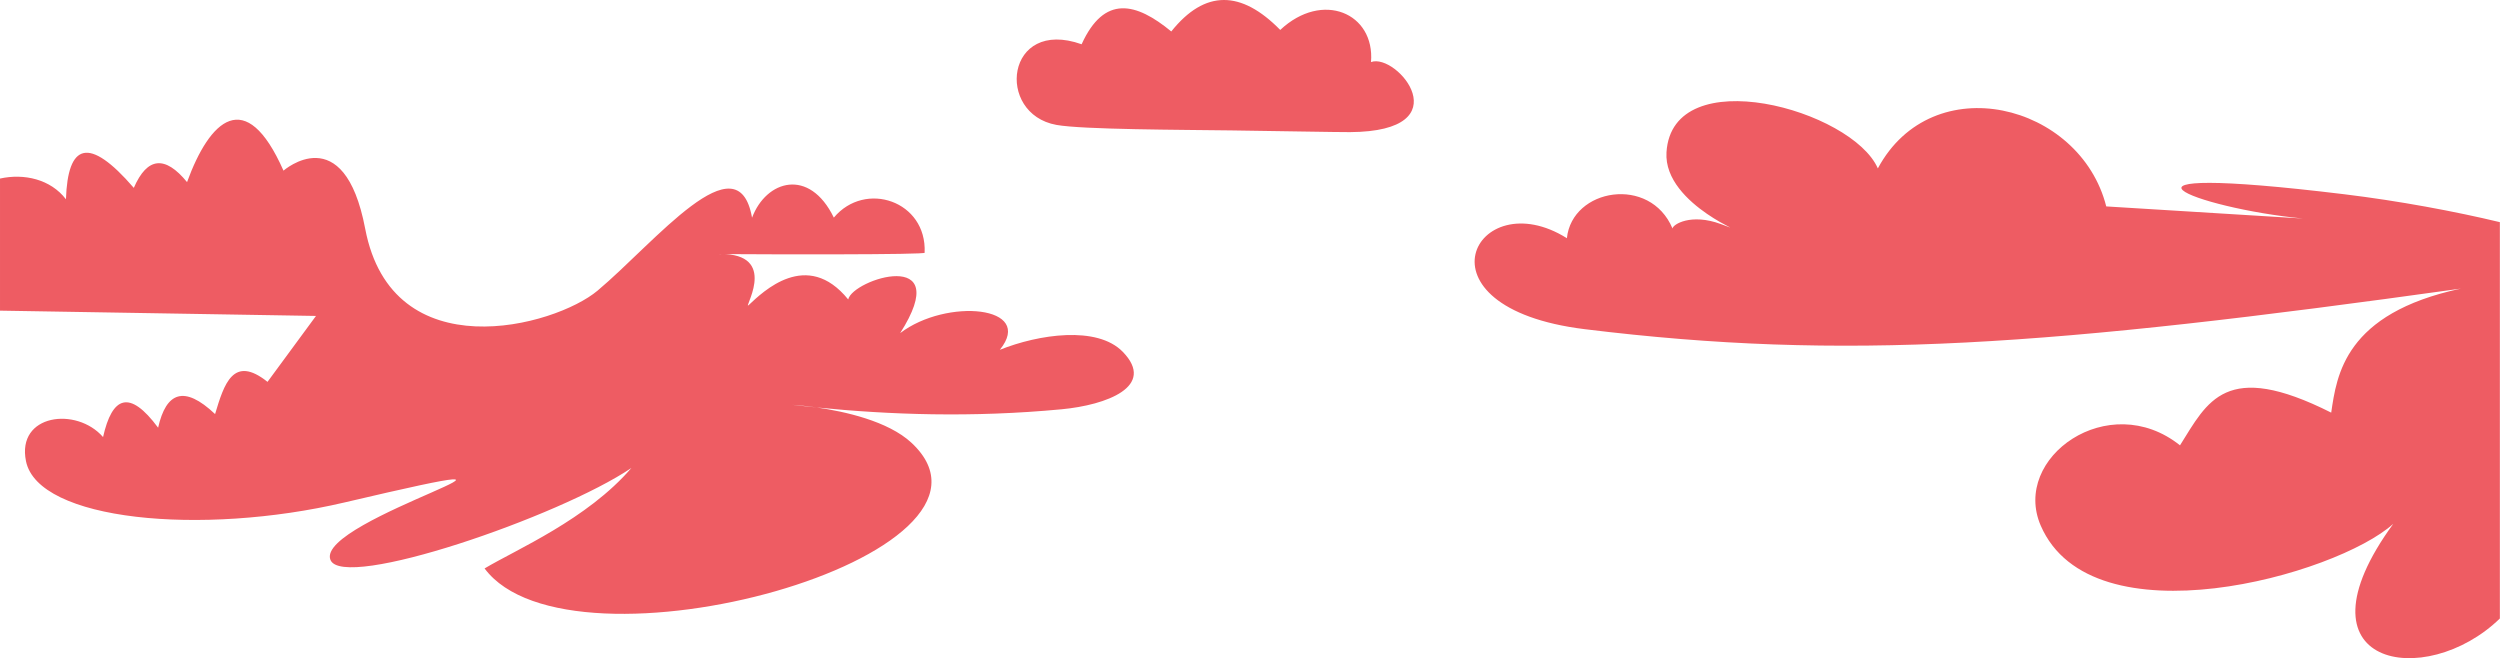 <?xml version="1.0" encoding="UTF-8" standalone="no"?>
<!DOCTYPE svg PUBLIC "-//W3C//DTD SVG 1.1//EN" "http://www.w3.org/Graphics/SVG/1.1/DTD/svg11.dtd">
<svg width="100%" height="100%" viewBox="0 0 5692 1499" version="1.1" xmlns="http://www.w3.org/2000/svg" xmlns:xlink="http://www.w3.org/1999/xlink" xml:space="preserve" xmlns:serif="http://www.serif.com/" style="fill-rule:evenodd;clip-rule:evenodd;stroke-linejoin:round;stroke-miterlimit:2;" data-websigner.1.0.7="true"><path d="M5691.67,1408.18c-169.348,164.792 -480.625,110.594 -242.646,-215.569c-130.127,117.43 -686.236,272.555 -802.664,4.142c-67.12,-154.739 154.847,-312.434 317.05,-182.798c62.6,-99.284 102.839,-196.029 344.282,-74.477c12.56,-85.401 30.602,-225.852 295.29,-282.39c-940.424,131.367 -1402.07,165.132 -1994.64,92.411c-402.424,-49.386 -247.909,-337.225 -40.868,-207.133c11.765,-113.733 189.53,-143.508 240.475,-22.135c0.714,-9.197 42.039,-35.23 110.12,-10.079c88.421,32.666 -131.491,-40.267 -123.831,-163.44c13.077,-210.279 422.59,-97.014 481.218,36.697c124.325,-231.513 460.629,-148.36 520.024,86.546l448.021,27.628c-245.315,-23.534 -515.384,-129.321 93.429,-55.374c124.84,15.164 253.258,39.183 354.741,63.609l0,902.362Zm-5691.67,-1001.66c55.101,-12.134 115.237,1.618 150.156,47.143c4.148,-126.246 51.394,-145.448 154.493,-25.926c30.715,-70.734 71.275,-74.087 121.228,-13.145c51.519,-141.368 133.491,-220.889 219.547,-26.073c0,0 137.9,-120.871 186.04,132.214c61.472,323.174 431.654,222.748 529.116,140.957c130.772,-109.747 319.789,-347.719 351.678,-166.016c32.167,-85.682 130.607,-114.659 186.212,-0.217c71.486,-85.395 212.056,-37.722 206.723,79.766c10.303,5.11 -373.793,3.95 -454.209,3.304c-4.336,-0.229 -8.919,-0.308 -13.774,-0.226c-3.051,0.051 2.232,0.134 13.774,0.226c121.691,6.419 37.623,131.064 53.999,115.751c31.737,-29.674 132.079,-128.473 226.207,-12.478c9.952,-46.141 244.285,-120.962 118.277,76.677c105.533,-80.531 307.918,-62.09 226.929,37.972c88.145,-35.332 221.537,-55.481 279.923,4.552c76.714,78.877 -37.155,121.177 -139.073,130.83c-205.038,19.419 -392.739,12.349 -557.709,-4.104c-32.912,-4.731 -55.469,-5.96 -55.469,-5.96c18.184,2.091 36.671,4.086 55.469,5.96c62.511,8.986 162.383,30.616 215.803,80.48c274.515,256.244 -776.1,549.441 -972.072,286.015c71.261,-42.663 234.198,-111.944 334.279,-228.765c-163.93,110.884 -657.004,280.326 -685.21,209.234c-36.455,-91.887 638.024,-272.815 32.048,-130.716c-327.01,76.682 -697.675,41.415 -725.236,-93.992c-21.813,-107.168 114.904,-124.535 175.485,-54.89c20.732,-92.463 60.078,-109.441 125.345,-21.305c18.171,-80.617 58.914,-97.944 129.704,-31.018c20.444,-68.173 41.167,-135.715 119.365,-73.346l110.393,-150.089l-719.441,-12.042l0,-300.773Zm2804.01,-109.59c-112.419,-1.513 -339.294,-1.834 -398.648,-12.527c-139.567,-25.143 -115.782,-245.099 57.267,-183.634c51.586,-113.377 124.077,-95.09 204.136,-29.134c76.626,-95.803 159.179,-94.068 248.064,-3.479c96.143,-90.104 215.852,-38.262 206.689,73.157c59.011,-21.721 209.151,157.908 -47.808,159.516c-26.782,0.167 -175.585,-2.633 -269.7,-3.899Z" style="fill:#ee5c63;"/></svg>